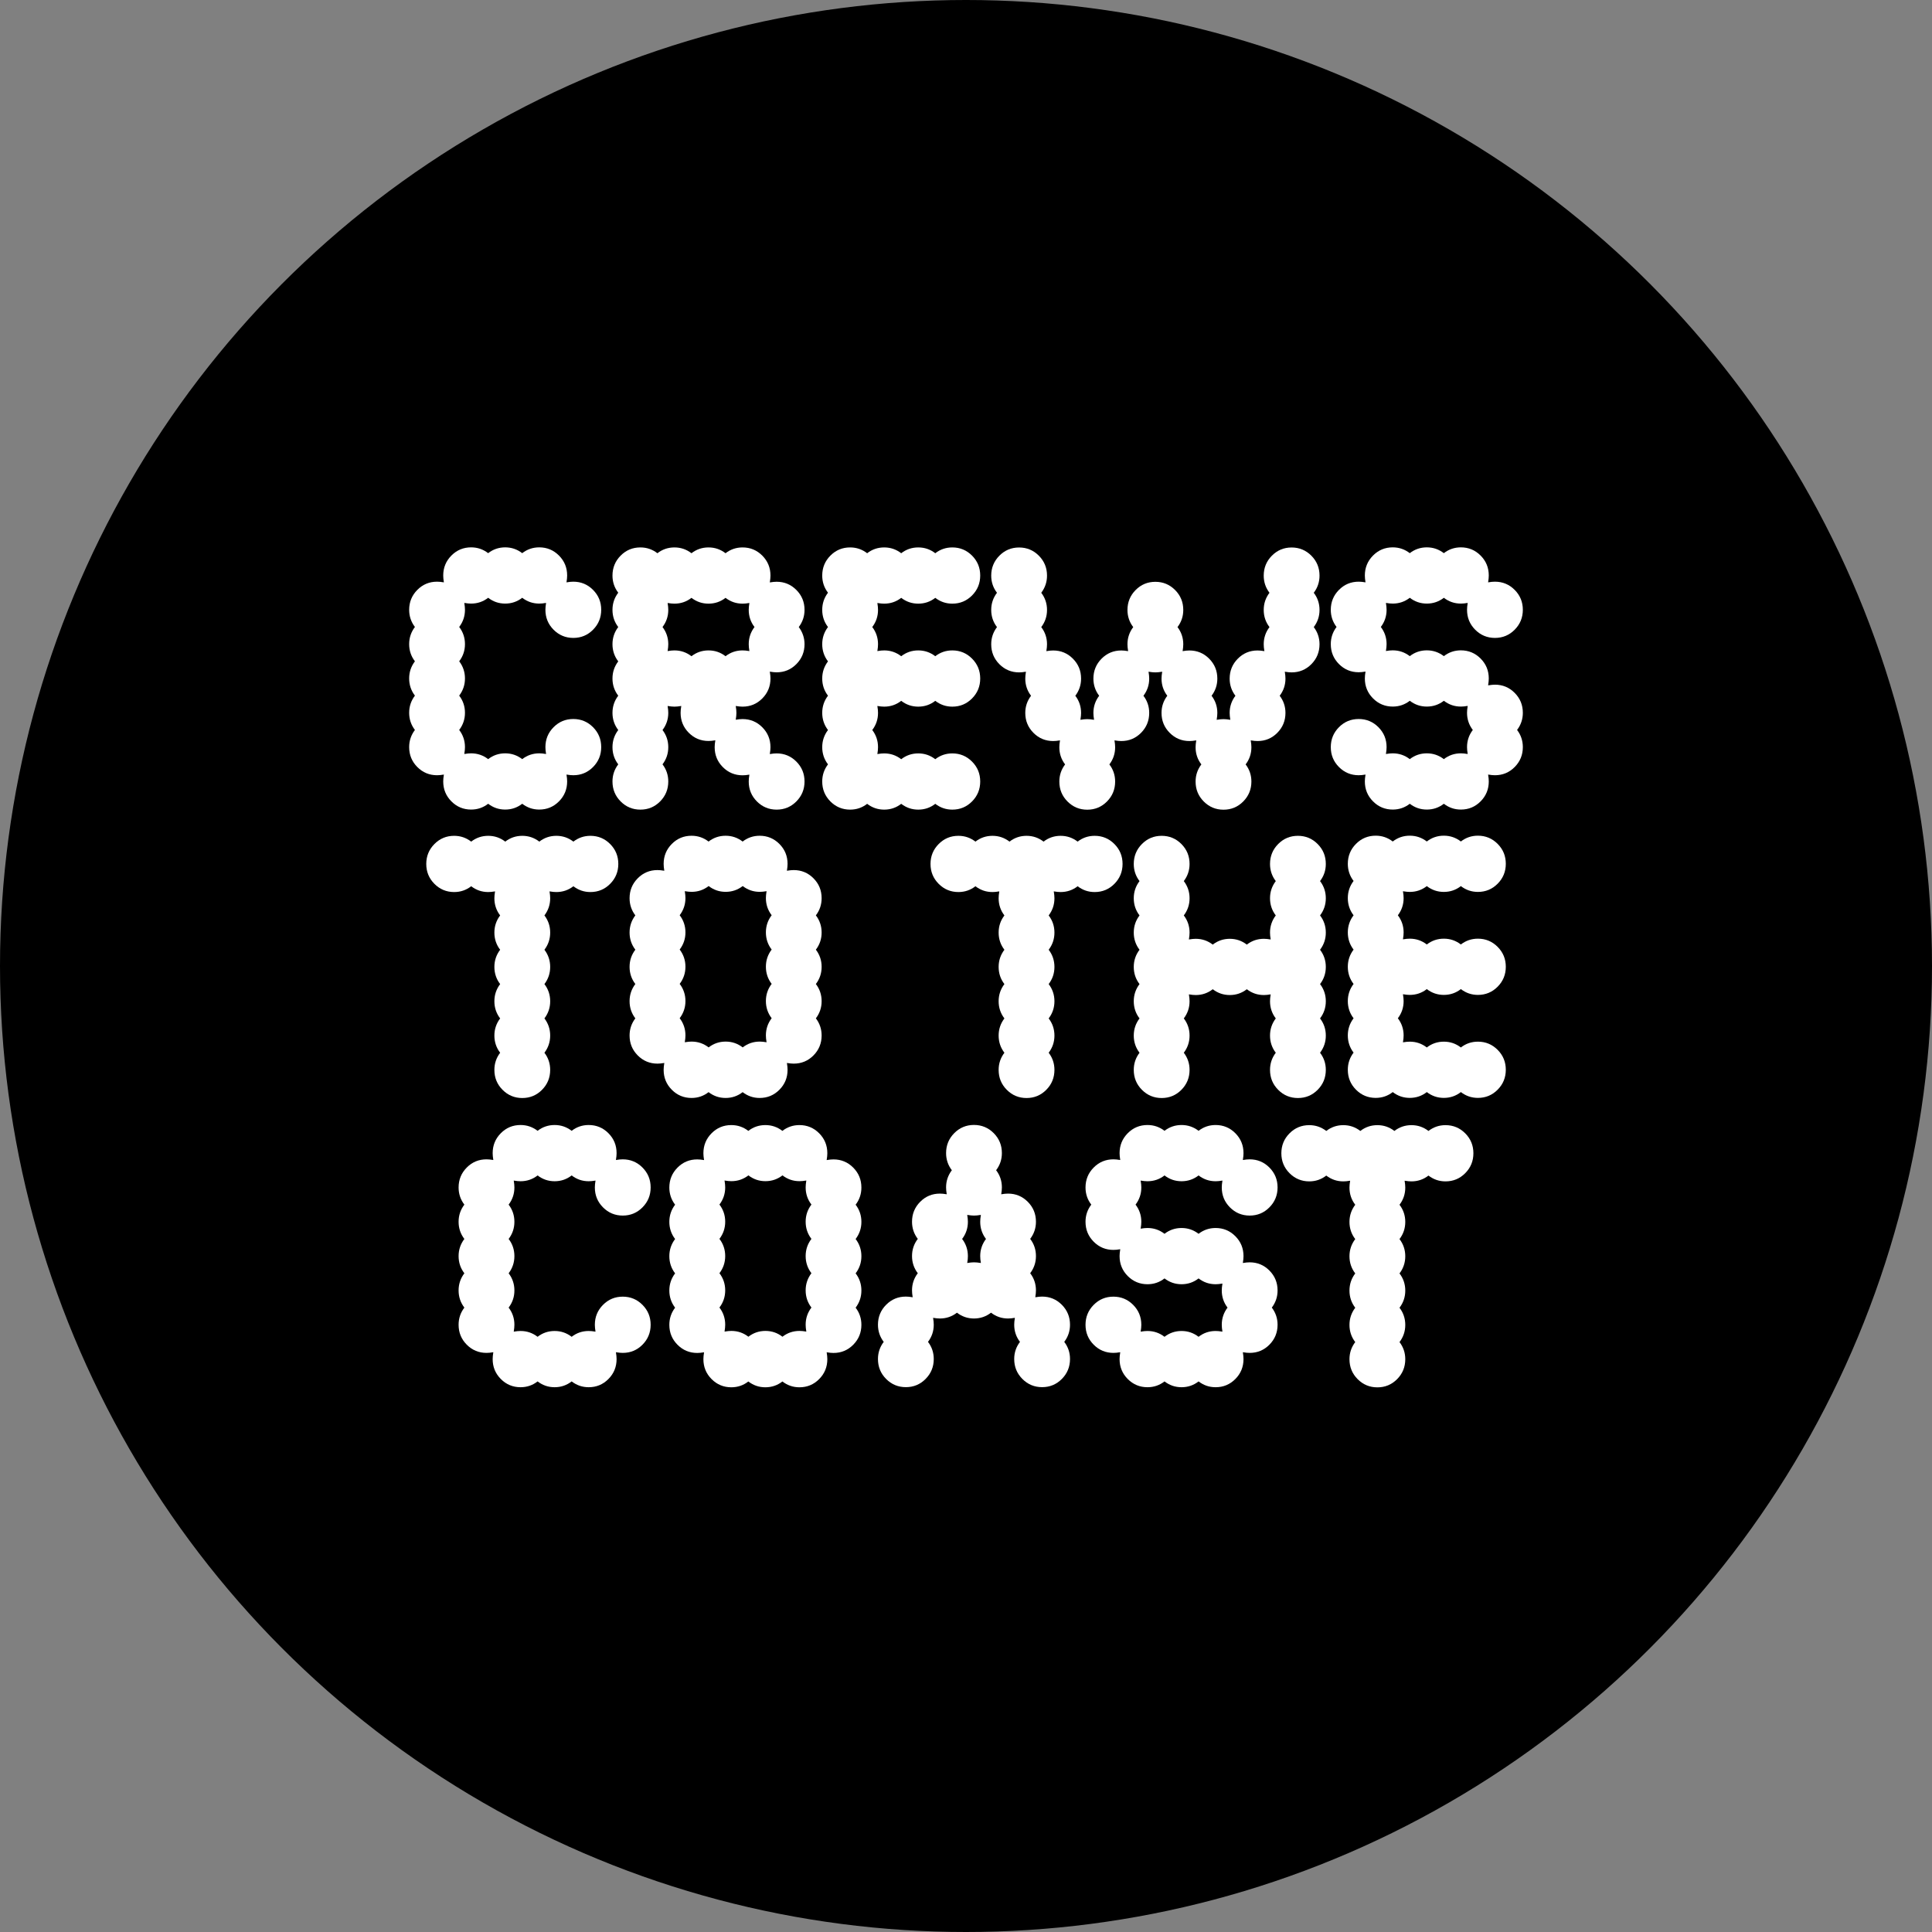 <svg width="713" height="713" viewBox="0 0 713 713" fill="none" xmlns="http://www.w3.org/2000/svg">
<rect x="0" y="0" width="713" height="713" fill="#808080" stroke="none"/>
<circle cx="356.5" cy="356.5" r="356.5" fill="black"/>
<path d="M204.292 268.377C206.297 266.356 208.719 265.346 211.58 265.346C214.417 265.346 216.863 266.356 218.868 268.377C220.874 270.399 221.876 272.839 221.876 275.723C221.876 278.582 220.874 281.047 218.868 283.068C216.863 285.089 214.441 286.099 211.58 286.099C210.92 286.099 210.064 286.026 209.061 285.853C209.232 286.864 209.306 287.702 209.306 288.392C209.306 291.251 208.303 293.716 206.297 295.737C204.292 297.758 201.871 298.769 199.009 298.769C196.661 298.769 194.582 298.054 192.724 296.624C190.889 298.054 188.786 298.769 186.438 298.769C184.09 298.769 182.011 298.054 180.153 296.624C178.318 298.054 176.215 298.769 173.867 298.769C171.03 298.769 168.585 297.758 166.579 295.737C164.574 293.716 163.571 291.276 163.571 288.392C163.571 287.726 163.644 286.864 163.815 285.853C162.813 286.026 161.981 286.099 161.296 286.099C158.459 286.099 156.014 285.089 154.008 283.068C152.003 281.047 151 278.606 151 275.723C151 273.356 151.709 271.261 153.128 269.388C151.709 267.539 151 265.42 151 263.053C151 260.687 151.709 258.592 153.128 256.719C151.709 254.87 151 252.751 151 250.384C151 248.018 151.709 245.923 153.128 244.05C151.709 242.201 151 240.081 151 237.715C151 235.349 151.709 233.254 153.128 231.381C151.709 229.532 151 227.412 151 225.046C151 222.187 152.003 219.722 154.008 217.701C156.014 215.68 158.435 214.669 161.296 214.669C161.957 214.669 162.813 214.743 163.815 214.916C163.644 213.905 163.571 213.067 163.571 212.377C163.571 209.518 164.574 207.053 166.579 205.032C168.585 203.011 171.006 202 173.867 202C176.215 202 178.294 202.715 180.153 204.144C181.987 202.715 184.09 202 186.438 202C188.786 202 190.865 202.715 192.724 204.144C194.558 202.715 196.661 202 199.009 202C201.846 202 204.292 203.011 206.297 205.032C208.303 207.053 209.306 209.493 209.306 212.377C209.306 213.042 209.232 213.905 209.061 214.916C210.064 214.743 210.895 214.669 211.58 214.669C214.417 214.669 216.863 215.68 218.868 217.701C220.874 219.722 221.876 222.162 221.876 225.046C221.876 227.905 220.874 230.37 218.868 232.391C216.863 234.412 214.441 235.423 211.58 235.423C208.743 235.423 206.297 234.412 204.292 232.391C202.286 230.37 201.284 227.93 201.284 225.046C201.284 224.381 201.357 223.518 201.528 222.507C200.525 222.68 199.694 222.754 199.009 222.754C196.661 222.754 194.582 222.039 192.724 220.609C190.889 222.039 188.786 222.754 186.438 222.754C184.09 222.754 182.011 222.039 180.153 220.609C178.318 222.039 176.215 222.754 173.867 222.754C173.207 222.754 172.351 222.68 171.348 222.507C171.519 223.518 171.593 224.356 171.593 225.046C171.593 227.412 170.884 229.507 169.465 231.381C170.884 233.229 171.593 235.349 171.593 237.715C171.593 240.081 170.884 242.176 169.465 244.05C170.884 245.898 171.593 248.018 171.593 250.384C171.593 252.751 170.884 254.846 169.465 256.719C170.884 258.567 171.593 260.687 171.593 263.053C171.593 265.42 170.884 267.515 169.465 269.388C170.884 271.237 171.593 273.356 171.593 275.723C171.593 276.388 171.519 277.251 171.348 278.261C172.351 278.089 173.183 278.015 173.867 278.015C176.215 278.015 178.294 278.73 180.153 280.159C181.987 278.73 184.09 278.015 186.438 278.015C188.786 278.015 190.865 278.73 192.724 280.159C194.558 278.73 196.661 278.015 199.009 278.015C199.669 278.015 200.525 278.089 201.528 278.261C201.357 277.251 201.284 276.413 201.284 275.723C201.284 272.863 202.286 270.399 204.292 268.377Z" fill="white"/>
<path d="M296.911 237.74C296.911 240.599 295.908 243.064 293.902 245.085C291.897 247.106 289.476 248.117 286.614 248.117C285.954 248.117 285.098 248.043 284.095 247.87C284.266 248.881 284.34 249.719 284.34 250.409C284.34 253.268 283.337 255.733 281.331 257.754C279.326 259.775 276.905 260.786 274.043 260.786C273.383 260.786 272.527 260.712 271.524 260.539C271.695 261.55 271.769 262.388 271.769 263.078C271.769 263.744 271.695 264.606 271.524 265.617C272.527 265.444 273.358 265.37 274.043 265.37C276.88 265.37 279.326 266.381 281.331 268.402C283.337 270.423 284.34 272.863 284.34 275.747C284.34 276.413 284.266 277.275 284.095 278.286C285.098 278.113 285.929 278.04 286.614 278.04C289.451 278.04 291.897 279.05 293.902 281.071C295.908 283.092 296.911 285.533 296.911 288.416C296.911 291.276 295.908 293.74 293.902 295.762C291.897 297.783 289.476 298.793 286.614 298.793C283.777 298.793 281.331 297.783 279.326 295.762C277.32 293.74 276.318 291.3 276.318 288.416C276.318 287.751 276.391 286.888 276.562 285.878C275.56 286.05 274.728 286.124 274.043 286.124C271.206 286.124 268.76 285.114 266.755 283.092C264.75 281.071 263.747 278.631 263.747 275.747C263.747 275.082 263.82 274.219 263.991 273.209C262.989 273.381 262.157 273.455 261.472 273.455C258.635 273.455 256.19 272.444 254.184 270.423C252.179 268.402 251.176 265.962 251.176 263.078C251.176 262.413 251.249 261.55 251.42 260.539C250.418 260.712 249.586 260.786 248.901 260.786C248.241 260.786 247.385 260.712 246.382 260.539C246.554 261.55 246.627 262.388 246.627 263.078C246.627 265.444 245.918 267.539 244.499 269.413C245.918 271.261 246.627 273.381 246.627 275.747C246.627 278.113 245.918 280.209 244.499 282.082C245.918 283.93 246.627 286.05 246.627 288.416C246.627 291.276 245.624 293.74 243.619 295.762C241.613 297.783 239.192 298.793 236.33 298.793C233.493 298.793 231.048 297.783 229.042 295.762C227.037 293.74 226.034 291.3 226.034 288.416C226.034 286.05 226.743 283.955 228.162 282.082C226.743 280.233 226.034 278.113 226.034 275.747C226.034 273.381 226.743 271.286 228.162 269.413C226.743 267.564 226.034 265.444 226.034 263.078C226.034 260.712 226.743 258.617 228.162 256.744C226.743 254.895 226.034 252.775 226.034 250.409C226.034 248.043 226.743 245.948 228.162 244.074C226.743 242.226 226.034 240.106 226.034 237.74C226.034 235.374 226.743 233.278 228.162 231.405C226.743 229.557 226.034 227.437 226.034 225.071C226.034 222.704 226.743 220.609 228.162 218.736C226.743 216.887 226.034 214.768 226.034 212.402C226.034 209.542 227.037 207.078 229.042 205.056C231.048 203.035 233.469 202.025 236.33 202.025C238.678 202.025 240.757 202.739 242.616 204.169C244.45 202.739 246.554 202.025 248.901 202.025C251.249 202.025 253.328 202.739 255.187 204.169C257.021 202.739 259.124 202.025 261.472 202.025C263.82 202.025 265.899 202.739 267.758 204.169C269.592 202.739 271.695 202.025 274.043 202.025C276.88 202.025 279.326 203.035 281.331 205.056C283.337 207.078 284.34 209.518 284.34 212.402C284.34 213.067 284.266 213.93 284.095 214.94C285.098 214.768 285.929 214.694 286.614 214.694C289.451 214.694 291.897 215.704 293.902 217.726C295.908 219.747 296.911 222.187 296.911 225.071C296.911 227.437 296.201 229.532 294.783 231.405C296.177 233.278 296.911 235.398 296.911 237.74ZM267.758 242.176C269.592 240.747 271.695 240.032 274.043 240.032C274.704 240.032 275.56 240.106 276.562 240.279C276.391 239.268 276.318 238.43 276.318 237.74C276.318 235.374 277.027 233.278 278.445 231.405C277.027 229.557 276.318 227.437 276.318 225.071C276.318 224.405 276.391 223.542 276.562 222.532C275.56 222.704 274.728 222.778 274.043 222.778C271.695 222.778 269.616 222.064 267.758 220.634C265.923 222.064 263.82 222.778 261.472 222.778C259.124 222.778 257.046 222.064 255.187 220.634C253.353 222.064 251.249 222.778 248.901 222.778C248.241 222.778 247.385 222.704 246.382 222.532C246.554 223.542 246.627 224.381 246.627 225.071C246.627 227.437 245.918 229.532 244.499 231.405C245.918 233.254 246.627 235.374 246.627 237.74C246.627 238.405 246.554 239.268 246.382 240.279C247.385 240.106 248.217 240.032 248.901 240.032C251.249 240.032 253.328 240.747 255.187 242.176C257.021 240.747 259.124 240.032 261.472 240.032C263.82 240.032 265.923 240.747 267.758 242.176Z" fill="white"/>
<path d="M332.593 258.641C330.759 260.071 328.656 260.786 326.308 260.786C325.647 260.786 324.792 260.712 323.789 260.539C323.96 261.55 324.033 262.388 324.033 263.078C324.033 265.444 323.324 267.539 321.906 269.413C323.324 271.261 324.033 273.381 324.033 275.747C324.033 276.413 323.96 277.275 323.789 278.286C324.792 278.113 325.623 278.04 326.308 278.04C328.656 278.04 330.735 278.754 332.593 280.184C334.428 278.754 336.531 278.04 338.879 278.04C341.227 278.04 343.305 278.754 345.164 280.184C346.998 278.754 349.102 278.04 351.45 278.04C354.287 278.04 356.732 279.05 358.738 281.071C360.743 283.092 361.746 285.533 361.746 288.416C361.746 291.276 360.743 293.74 358.738 295.762C356.732 297.783 354.311 298.793 351.45 298.793C349.102 298.793 347.023 298.078 345.164 296.649C343.33 298.078 341.227 298.793 338.879 298.793C336.531 298.793 334.452 298.078 332.593 296.649C330.759 298.078 328.656 298.793 326.308 298.793C323.96 298.793 321.881 298.078 320.022 296.649C318.188 298.078 316.085 298.793 313.737 298.793C310.9 298.793 308.454 297.783 306.449 295.762C304.443 293.74 303.441 291.3 303.441 288.416C303.441 286.05 304.15 283.955 305.568 282.082C304.15 280.233 303.441 278.113 303.441 275.747C303.441 273.381 304.15 271.286 305.568 269.413C304.15 267.564 303.441 265.444 303.441 263.078C303.441 260.712 304.15 258.617 305.568 256.744C304.15 254.895 303.441 252.775 303.441 250.409C303.441 248.043 304.15 245.948 305.568 244.074C304.15 242.226 303.441 240.106 303.441 237.74C303.441 235.374 304.15 233.278 305.568 231.405C304.15 229.557 303.441 227.437 303.441 225.071C303.441 222.704 304.15 220.609 305.568 218.736C304.15 216.887 303.441 214.768 303.441 212.402C303.441 209.542 304.443 207.078 306.449 205.056C308.454 203.035 310.875 202.025 313.737 202.025C316.085 202.025 318.164 202.739 320.022 204.169C321.857 202.739 323.96 202.025 326.308 202.025C328.656 202.025 330.735 202.739 332.593 204.169C334.428 202.739 336.531 202.025 338.879 202.025C341.227 202.025 343.305 202.739 345.164 204.169C346.998 202.739 349.102 202.025 351.45 202.025C354.287 202.025 356.732 203.035 358.738 205.056C360.743 207.078 361.746 209.518 361.746 212.402C361.746 215.261 360.743 217.726 358.738 219.747C356.732 221.768 354.311 222.778 351.45 222.778C349.102 222.778 347.023 222.064 345.164 220.634C343.33 222.064 341.227 222.778 338.879 222.778C336.531 222.778 334.452 222.064 332.593 220.634C330.759 222.064 328.656 222.778 326.308 222.778C325.647 222.778 324.792 222.704 323.789 222.532C323.96 223.542 324.033 224.381 324.033 225.071C324.033 227.437 323.324 229.532 321.906 231.405C323.324 233.254 324.033 235.374 324.033 237.74C324.033 238.405 323.96 239.268 323.789 240.279C324.792 240.106 325.623 240.032 326.308 240.032C328.656 240.032 330.735 240.747 332.593 242.176C334.428 240.747 336.531 240.032 338.879 240.032C341.227 240.032 343.305 240.747 345.164 242.176C346.998 240.747 349.102 240.032 351.45 240.032C354.287 240.032 356.732 241.043 358.738 243.064C360.743 245.085 361.746 247.525 361.746 250.409C361.746 253.268 360.743 255.733 358.738 257.754C356.732 259.775 354.311 260.786 351.45 260.786C349.102 260.786 347.023 260.071 345.164 258.641C343.33 260.071 341.227 260.786 338.879 260.786C336.531 260.786 334.428 260.071 332.593 258.641Z" fill="white"/>
<path d="M484.838 218.761C486.257 220.609 486.966 222.729 486.966 225.095C486.966 227.462 486.257 229.557 484.838 231.43C486.257 233.278 486.966 235.398 486.966 237.764C486.966 240.624 485.963 243.088 483.958 245.11C481.952 247.131 479.531 248.141 476.669 248.141C476.009 248.141 475.153 248.067 474.15 247.895C474.322 248.905 474.395 249.743 474.395 250.434C474.395 252.8 473.686 254.895 472.267 256.768C473.686 258.617 474.395 260.737 474.395 263.103C474.395 265.962 473.392 268.427 471.387 270.448C469.381 272.469 466.96 273.48 464.099 273.48C463.438 273.48 462.582 273.406 461.58 273.233C461.751 274.244 461.824 275.082 461.824 275.772C461.824 278.138 461.115 280.233 459.696 282.106C461.115 283.955 461.824 286.075 461.824 288.441C461.824 291.3 460.821 293.765 458.816 295.786C456.81 297.807 454.389 298.818 451.528 298.818C448.691 298.818 446.245 297.807 444.24 295.786C442.234 293.765 441.231 291.325 441.231 288.441C441.231 286.075 441.941 283.98 443.359 282.106C441.941 280.258 441.231 278.138 441.231 275.772C441.231 275.106 441.305 274.244 441.476 273.233C440.473 273.406 439.642 273.48 438.957 273.48C436.12 273.48 433.674 272.469 431.669 270.448C429.663 268.427 428.66 265.987 428.66 263.103C428.66 260.737 429.37 258.641 430.788 256.768C429.37 254.92 428.66 252.8 428.66 250.434C428.66 249.768 428.734 248.905 428.905 247.895C427.902 248.067 427.071 248.141 426.386 248.141C425.726 248.141 424.87 248.067 423.867 247.895C424.038 248.905 424.111 249.743 424.111 250.434C424.111 252.8 423.402 254.895 421.984 256.768C423.402 258.617 424.111 260.737 424.111 263.103C424.111 265.962 423.109 268.427 421.103 270.448C419.098 272.469 416.676 273.48 413.815 273.48C413.155 273.48 412.299 273.406 411.296 273.233C411.467 274.244 411.54 275.082 411.54 275.772C411.54 278.138 410.831 280.233 409.413 282.106C410.831 283.955 411.54 286.075 411.54 288.441C411.54 291.3 410.538 293.765 408.532 295.786C406.527 297.807 404.106 298.818 401.244 298.818C398.407 298.818 395.961 297.807 393.956 295.786C391.95 293.765 390.948 291.325 390.948 288.441C390.948 286.075 391.657 283.98 393.075 282.106C391.657 280.258 390.948 278.138 390.948 275.772C390.948 275.106 391.021 274.244 391.192 273.233C390.19 273.406 389.358 273.48 388.673 273.48C385.836 273.48 383.39 272.469 381.385 270.448C379.38 268.427 378.377 265.987 378.377 263.103C378.377 260.737 379.086 258.641 380.505 256.768C379.086 254.92 378.377 252.8 378.377 250.434C378.377 249.768 378.45 248.905 378.621 247.895C377.619 248.067 376.787 248.141 376.102 248.141C373.265 248.141 370.82 247.131 368.814 245.11C366.809 243.088 365.806 240.648 365.806 237.764C365.806 235.398 366.515 233.303 367.934 231.43C366.515 229.581 365.806 227.462 365.806 225.095C365.806 222.729 366.515 220.634 367.934 218.761C366.515 216.912 365.806 214.792 365.806 212.426C365.806 209.567 366.809 207.102 368.814 205.081C370.82 203.06 373.241 202.049 376.102 202.049C378.939 202.049 381.385 203.06 383.39 205.081C385.396 207.102 386.399 209.542 386.399 212.426C386.399 214.792 385.689 216.887 384.271 218.761C385.689 220.609 386.399 222.729 386.399 225.095C386.399 227.462 385.689 229.557 384.271 231.43C385.689 233.278 386.399 235.398 386.399 237.764C386.399 238.43 386.325 239.293 386.154 240.303C387.157 240.131 387.988 240.057 388.673 240.057C391.51 240.057 393.956 241.067 395.961 243.088C397.967 245.11 398.97 247.55 398.97 250.434C398.97 252.8 398.26 254.895 396.842 256.768C398.26 258.617 398.97 260.737 398.97 263.103C398.97 263.768 398.896 264.631 398.725 265.642C399.728 265.469 400.559 265.395 401.244 265.395C401.904 265.395 402.76 265.469 403.763 265.642C403.592 264.631 403.519 263.793 403.519 263.103C403.519 260.737 404.228 258.641 405.646 256.768C404.228 254.92 403.519 252.8 403.519 250.434C403.519 247.574 404.521 245.11 406.527 243.088C408.532 241.067 410.954 240.057 413.815 240.057C414.475 240.057 415.331 240.131 416.334 240.303C416.163 239.293 416.089 238.455 416.089 237.764C416.089 235.398 416.799 233.303 418.217 231.43C416.799 229.581 416.089 227.462 416.089 225.095C416.089 222.236 417.092 219.771 419.098 217.75C421.103 215.729 423.524 214.718 426.386 214.718C429.223 214.718 431.669 215.729 433.674 217.75C435.68 219.771 436.682 222.211 436.682 225.095C436.682 227.462 435.973 229.557 434.555 231.43C435.973 233.278 436.682 235.398 436.682 237.764C436.682 238.43 436.609 239.293 436.438 240.303C437.44 240.131 438.272 240.057 438.957 240.057C441.794 240.057 444.24 241.067 446.245 243.088C448.25 245.11 449.253 247.55 449.253 250.434C449.253 252.8 448.544 254.895 447.125 256.768C448.544 258.617 449.253 260.737 449.253 263.103C449.253 263.768 449.18 264.631 449.009 265.642C450.011 265.469 450.843 265.395 451.528 265.395C452.188 265.395 453.044 265.469 454.047 265.642C453.876 264.631 453.802 263.793 453.802 263.103C453.802 260.737 454.511 258.641 455.93 256.768C454.511 254.92 453.802 252.8 453.802 250.434C453.802 247.574 454.805 245.11 456.81 243.088C458.816 241.067 461.237 240.057 464.099 240.057C464.759 240.057 465.615 240.131 466.618 240.303C466.446 239.293 466.373 238.455 466.373 237.764C466.373 235.398 467.082 233.303 468.501 231.43C467.082 229.581 466.373 227.462 466.373 225.095C466.373 222.729 467.082 220.634 468.501 218.761C467.082 216.912 466.373 214.792 466.373 212.426C466.373 209.567 467.376 207.102 469.381 205.081C471.387 203.06 473.808 202.049 476.669 202.049C479.507 202.049 481.952 203.06 483.958 205.081C485.963 207.102 486.966 209.542 486.966 212.426C486.966 214.792 486.257 216.912 484.838 218.761Z" fill="white"/>
<path d="M551.704 252.677C554.541 252.677 556.986 253.687 558.992 255.708C560.997 257.729 562 260.17 562 263.053C562 265.42 561.291 267.515 559.872 269.388C561.291 271.237 562 273.356 562 275.723C562 278.582 560.997 281.047 558.992 283.068C556.986 285.089 554.565 286.099 551.704 286.099C551.043 286.099 550.187 286.026 549.185 285.853C549.356 286.864 549.429 287.702 549.429 288.392C549.429 291.251 548.426 293.716 546.421 295.737C544.415 297.758 541.994 298.769 539.133 298.769C536.785 298.769 534.706 298.054 532.847 296.624C531.013 298.054 528.91 298.769 526.562 298.769C524.214 298.769 522.135 298.054 520.276 296.624C518.442 298.054 516.339 298.769 513.991 298.769C511.154 298.769 508.708 297.758 506.703 295.737C504.697 293.716 503.694 291.276 503.694 288.392C503.694 287.726 503.768 286.864 503.939 285.853C502.936 286.026 502.105 286.099 501.42 286.099C498.583 286.099 496.137 285.089 494.132 283.068C492.126 281.047 491.124 278.606 491.124 275.723C491.124 272.863 492.126 270.399 494.132 268.377C496.137 266.356 498.558 265.346 501.42 265.346C504.257 265.346 506.703 266.356 508.708 268.377C510.714 270.399 511.716 272.839 511.716 275.723C511.716 276.388 511.643 277.251 511.472 278.261C512.475 278.089 513.306 278.015 513.991 278.015C516.339 278.015 518.418 278.73 520.276 280.159C522.111 278.73 524.214 278.015 526.562 278.015C528.91 278.015 530.988 278.73 532.847 280.159C534.681 278.73 536.785 278.015 539.133 278.015C539.793 278.015 540.649 278.089 541.652 278.261C541.481 277.251 541.407 276.413 541.407 275.723C541.407 273.356 542.116 271.261 543.535 269.388C542.116 267.539 541.407 265.42 541.407 263.053C541.407 262.388 541.481 261.525 541.652 260.515C540.649 260.687 539.818 260.761 539.133 260.761C536.785 260.761 534.706 260.046 532.847 258.617C531.013 260.046 528.91 260.761 526.562 260.761C524.214 260.761 522.135 260.046 520.276 258.617C518.442 260.046 516.339 260.761 513.991 260.761C511.154 260.761 508.708 259.751 506.703 257.729C504.697 255.708 503.694 253.268 503.694 250.384C503.694 249.719 503.768 248.856 503.939 247.846C502.936 248.018 502.105 248.092 501.42 248.092C498.583 248.092 496.137 247.081 494.132 245.06C492.126 243.039 491.124 240.599 491.124 237.715C491.124 235.349 491.833 233.254 493.251 231.381C491.833 229.532 491.124 227.412 491.124 225.046C491.124 222.187 492.126 219.722 494.132 217.701C496.137 215.68 498.558 214.669 501.42 214.669C502.08 214.669 502.936 214.743 503.939 214.916C503.768 213.905 503.694 213.067 503.694 212.377C503.694 209.518 504.697 207.053 506.703 205.032C508.708 203.011 511.129 202 513.991 202C516.339 202 518.418 202.715 520.276 204.144C522.111 202.715 524.214 202 526.562 202C528.91 202 530.988 202.715 532.847 204.144C534.681 202.715 536.785 202 539.133 202C541.97 202 544.415 203.011 546.421 205.032C548.426 207.053 549.429 209.493 549.429 212.377C549.429 213.042 549.356 213.905 549.185 214.916C550.187 214.743 551.019 214.669 551.704 214.669C554.541 214.669 556.986 215.68 558.992 217.701C560.997 219.722 562 222.162 562 225.046C562 227.905 560.997 230.37 558.992 232.391C556.986 234.412 554.565 235.423 551.704 235.423C548.867 235.423 546.421 234.412 544.415 232.391C542.41 230.37 541.407 227.93 541.407 225.046C541.407 224.381 541.481 223.518 541.652 222.507C540.649 222.68 539.818 222.754 539.133 222.754C536.785 222.754 534.706 222.039 532.847 220.609C531.013 222.039 528.91 222.754 526.562 222.754C524.214 222.754 522.135 222.039 520.276 220.609C518.442 222.039 516.339 222.754 513.991 222.754C513.331 222.754 512.475 222.68 511.472 222.507C511.643 223.518 511.716 224.356 511.716 225.046C511.716 227.412 511.007 229.507 509.589 231.381C511.007 233.229 511.716 235.349 511.716 237.715C511.716 238.381 511.643 239.243 511.472 240.254C512.475 240.081 513.306 240.007 513.991 240.007C516.339 240.007 518.418 240.722 520.276 242.152C522.111 240.722 524.214 240.007 526.562 240.007C528.91 240.007 530.988 240.722 532.847 242.152C534.681 240.722 536.785 240.007 539.133 240.007C541.97 240.007 544.415 241.018 546.421 243.039C548.426 245.06 549.429 247.5 549.429 250.384C549.429 251.05 549.356 251.912 549.185 252.923C550.212 252.775 551.043 252.677 551.704 252.677Z" fill="white"/>
<path d="M222.537 481.559C224.542 479.538 226.963 478.528 229.825 478.528C232.662 478.528 235.108 479.538 237.113 481.559C239.119 483.581 240.121 486.021 240.121 488.905C240.121 491.764 239.119 494.229 237.113 496.25C235.108 498.271 232.686 499.282 229.825 499.282C229.165 499.282 228.309 499.208 227.306 499.035C227.477 500.046 227.55 500.884 227.55 501.574C227.55 504.433 226.548 506.898 224.542 508.919C222.537 510.94 220.115 511.951 217.254 511.951C214.906 511.951 212.827 511.236 210.969 509.806C209.134 511.236 207.031 511.951 204.683 511.951C202.335 511.951 200.256 511.236 198.398 509.806C196.563 511.236 194.46 511.951 192.112 511.951C189.275 511.951 186.829 510.94 184.824 508.919C182.818 506.898 181.816 504.458 181.816 501.574C181.816 500.908 181.889 500.046 182.06 499.035C181.058 499.208 180.226 499.282 179.541 499.282C176.704 499.282 174.259 498.271 172.253 496.25C170.248 494.229 169.245 491.788 169.245 488.905C169.245 486.538 169.954 484.443 171.373 482.57C169.954 480.721 169.245 478.602 169.245 476.235C169.245 473.869 169.954 471.774 171.373 469.901C169.954 468.052 169.245 465.933 169.245 463.566C169.245 461.2 169.954 459.105 171.373 457.232C169.954 455.383 169.245 453.263 169.245 450.897C169.245 448.531 169.954 446.436 171.373 444.563C169.954 442.714 169.245 440.594 169.245 438.228C169.245 435.369 170.248 432.904 172.253 430.883C174.259 428.862 176.68 427.851 179.541 427.851C180.202 427.851 181.058 427.925 182.06 428.098C181.889 427.087 181.816 426.249 181.816 425.559C181.816 422.7 182.818 420.235 184.824 418.214C186.829 416.193 189.251 415.182 192.112 415.182C194.46 415.182 196.539 415.897 198.398 417.326C200.232 415.897 202.335 415.182 204.683 415.182C207.031 415.182 209.11 415.897 210.969 417.326C212.803 415.897 214.906 415.182 217.254 415.182C220.091 415.182 222.537 416.193 224.542 418.214C226.548 420.235 227.55 422.675 227.55 425.559C227.55 426.224 227.477 427.087 227.306 428.098C228.309 427.925 229.14 427.851 229.825 427.851C232.662 427.851 235.108 428.862 237.113 430.883C239.119 432.904 240.121 435.344 240.121 438.228C240.121 441.087 239.119 443.552 237.113 445.573C235.108 447.594 232.686 448.605 229.825 448.605C226.988 448.605 224.542 447.594 222.537 445.573C220.531 443.552 219.528 441.112 219.528 438.228C219.528 437.563 219.602 436.7 219.773 435.689C218.77 435.862 217.939 435.936 217.254 435.936C214.906 435.936 212.827 435.221 210.969 433.791C209.134 435.221 207.031 435.936 204.683 435.936C202.335 435.936 200.256 435.221 198.398 433.791C196.563 435.221 194.46 435.936 192.112 435.936C191.452 435.936 190.596 435.862 189.593 435.689C189.764 436.7 189.838 437.538 189.838 438.228C189.838 440.594 189.128 442.689 187.71 444.563C189.128 446.411 189.838 448.531 189.838 450.897C189.838 453.263 189.128 455.359 187.71 457.232C189.128 459.08 189.838 461.2 189.838 463.566C189.838 465.933 189.128 468.028 187.71 469.901C189.128 471.75 189.838 473.869 189.838 476.235C189.838 478.602 189.128 480.697 187.71 482.57C189.128 484.419 189.838 486.538 189.838 488.905C189.838 489.57 189.764 490.433 189.593 491.443C190.596 491.271 191.427 491.197 192.112 491.197C194.46 491.197 196.539 491.912 198.398 493.341C200.232 491.912 202.335 491.197 204.683 491.197C207.031 491.197 209.11 491.912 210.969 493.341C212.803 491.912 214.906 491.197 217.254 491.197C217.914 491.197 218.77 491.271 219.773 491.443C219.602 490.433 219.528 489.595 219.528 488.905C219.528 486.021 220.531 483.581 222.537 481.559Z" fill="white"/>
<path d="M315.767 444.587C317.185 446.436 317.895 448.556 317.895 450.922C317.895 453.288 317.185 455.383 315.767 457.256C317.185 459.105 317.895 461.225 317.895 463.591C317.895 465.957 317.185 468.052 315.767 469.926C317.185 471.774 317.895 473.894 317.895 476.26C317.895 478.626 317.185 480.722 315.767 482.595C317.185 484.443 317.895 486.563 317.895 488.929C317.895 491.789 316.892 494.253 314.886 496.274C312.881 498.296 310.46 499.306 307.598 499.306C306.938 499.306 306.082 499.232 305.079 499.06C305.25 500.07 305.324 500.908 305.324 501.598C305.324 504.458 304.321 506.922 302.315 508.944C300.31 510.965 297.889 511.975 295.027 511.975C292.679 511.975 290.601 511.261 288.742 509.831C286.908 511.261 284.804 511.975 282.456 511.975C280.108 511.975 278.03 511.261 276.171 509.831C274.337 511.261 272.233 511.975 269.885 511.975C267.048 511.975 264.603 510.965 262.597 508.944C260.592 506.922 259.589 504.482 259.589 501.598C259.589 500.933 259.662 500.07 259.834 499.06C258.831 499.232 257.999 499.306 257.315 499.306C254.478 499.306 252.032 498.296 250.026 496.274C248.021 494.253 247.018 491.813 247.018 488.929C247.018 486.563 247.727 484.468 249.146 482.595C247.727 480.746 247.018 478.626 247.018 476.26C247.018 473.894 247.727 471.799 249.146 469.926C247.727 468.077 247.018 465.957 247.018 463.591C247.018 461.225 247.727 459.13 249.146 457.256C247.727 455.408 247.018 453.288 247.018 450.922C247.018 448.556 247.727 446.461 249.146 444.587C247.727 442.739 247.018 440.619 247.018 438.253C247.018 435.394 248.021 432.929 250.026 430.908C252.032 428.886 254.453 427.876 257.315 427.876C257.975 427.876 258.831 427.95 259.834 428.122C259.662 427.112 259.589 426.274 259.589 425.584C259.589 422.724 260.592 420.26 262.597 418.238C264.603 416.217 267.024 415.207 269.885 415.207C272.233 415.207 274.312 415.922 276.171 417.351C278.005 415.922 280.108 415.207 282.456 415.207C284.804 415.207 286.883 415.922 288.742 417.351C290.576 415.922 292.679 415.207 295.027 415.207C297.864 415.207 300.31 416.217 302.315 418.238C304.321 420.26 305.324 422.7 305.324 425.584C305.324 426.249 305.25 427.112 305.079 428.122C306.082 427.95 306.913 427.876 307.598 427.876C310.435 427.876 312.881 428.886 314.886 430.908C316.892 432.929 317.895 435.369 317.895 438.253C317.895 440.619 317.185 442.739 315.767 444.587ZM288.766 493.317C290.601 491.887 292.704 491.172 295.052 491.172C295.712 491.172 296.568 491.246 297.571 491.419C297.4 490.408 297.326 489.57 297.326 488.88C297.326 486.514 298.035 484.419 299.454 482.545C298.035 480.697 297.326 478.577 297.326 476.211C297.326 473.845 298.035 471.75 299.454 469.876C298.035 468.028 297.326 465.908 297.326 463.542C297.326 461.176 298.035 459.08 299.454 457.207C298.035 455.359 297.326 453.239 297.326 450.873C297.326 448.506 298.035 446.411 299.454 444.538C298.035 442.689 297.326 440.57 297.326 438.203C297.326 437.538 297.4 436.675 297.571 435.665C296.568 435.837 295.736 435.911 295.052 435.911C292.704 435.911 290.625 435.196 288.766 433.767C286.932 435.196 284.829 435.911 282.481 435.911C280.133 435.911 278.054 435.196 276.195 433.767C274.361 435.196 272.258 435.911 269.91 435.911C269.25 435.911 268.394 435.837 267.391 435.665C267.562 436.675 267.635 437.513 267.635 438.203C267.635 440.57 266.926 442.665 265.508 444.538C266.926 446.387 267.635 448.506 267.635 450.873C267.635 453.239 266.926 455.334 265.508 457.207C266.926 459.056 267.635 461.176 267.635 463.542C267.635 465.908 266.926 468.003 265.508 469.876C266.926 471.725 267.635 473.845 267.635 476.211C267.635 478.577 266.926 480.672 265.508 482.545C266.926 484.394 267.635 486.514 267.635 488.88C267.635 489.546 267.562 490.408 267.391 491.419C268.394 491.246 269.225 491.172 269.91 491.172C272.258 491.172 274.337 491.887 276.195 493.317C278.03 491.887 280.133 491.172 282.481 491.172C284.829 491.172 286.908 491.887 288.766 493.317Z" fill="white"/>
<path d="M394.885 488.88C394.885 491.246 394.176 493.341 392.757 495.215C394.176 497.063 394.885 499.183 394.885 501.549C394.885 504.408 393.882 506.873 391.877 508.894C389.871 510.915 387.45 511.926 384.589 511.926C381.752 511.926 379.306 510.915 377.3 508.894C375.295 506.873 374.292 504.433 374.292 501.549C374.292 499.183 375.002 497.088 376.42 495.215C375.002 493.366 374.292 491.246 374.292 488.88C374.292 488.215 374.366 487.352 374.537 486.341C373.534 486.514 372.703 486.588 372.018 486.588C369.67 486.588 367.591 485.873 365.732 484.443C363.898 485.873 361.795 486.588 359.447 486.588C357.099 486.588 355.02 485.873 353.161 484.443C351.327 485.873 349.224 486.588 346.876 486.588C346.216 486.588 345.36 486.514 344.357 486.341C344.528 487.352 344.601 488.19 344.601 488.88C344.601 491.246 343.892 493.341 342.474 495.215C343.892 497.063 344.601 499.183 344.601 501.549C344.601 504.408 343.599 506.873 341.593 508.894C339.588 510.915 337.167 511.926 334.305 511.926C331.468 511.926 329.022 510.915 327.017 508.894C325.011 506.873 324.009 504.433 324.009 501.549C324.009 499.183 324.718 497.088 326.136 495.215C324.718 493.366 324.009 491.246 324.009 488.88C324.009 486.021 325.011 483.556 327.017 481.535C329.022 479.514 331.444 478.503 334.305 478.503C334.965 478.503 335.821 478.577 336.824 478.75C336.653 477.739 336.58 476.901 336.58 476.211C336.58 473.845 337.289 471.75 338.707 469.876C337.289 468.028 336.58 465.908 336.58 463.542C336.58 461.176 337.289 459.08 338.707 457.207C337.289 455.359 336.58 453.239 336.58 450.873C336.58 448.013 337.582 445.549 339.588 443.527C341.593 441.506 344.014 440.496 346.876 440.496C347.536 440.496 348.392 440.57 349.395 440.742C349.224 439.732 349.15 438.894 349.15 438.203C349.15 435.837 349.86 433.742 351.278 431.869C349.86 430.02 349.15 427.901 349.15 425.534C349.15 422.675 350.153 420.21 352.159 418.189C354.164 416.168 356.585 415.157 359.447 415.157C362.284 415.157 364.73 416.168 366.735 418.189C368.741 420.21 369.743 422.65 369.743 425.534C369.743 427.901 369.034 429.996 367.616 431.869C369.034 433.717 369.743 435.837 369.743 438.203C369.743 438.869 369.67 439.732 369.499 440.742C370.501 440.57 371.333 440.496 372.018 440.496C374.855 440.496 377.301 441.506 379.306 443.527C381.311 445.549 382.314 447.989 382.314 450.873C382.314 453.239 381.605 455.334 380.186 457.207C381.605 459.056 382.314 461.176 382.314 463.542C382.314 465.908 381.605 468.003 380.186 469.876C381.605 471.725 382.314 473.845 382.314 476.211C382.314 476.876 382.241 477.739 382.07 478.75C383.072 478.577 383.904 478.503 384.589 478.503C387.426 478.503 389.871 479.514 391.877 481.535C393.882 483.556 394.885 486.021 394.885 488.88ZM356.952 466.105C357.955 465.933 358.787 465.859 359.471 465.859C360.132 465.859 360.988 465.933 361.99 466.105C361.819 465.095 361.746 464.257 361.746 463.566C361.746 461.2 362.455 459.105 363.874 457.232C362.455 455.383 361.746 453.263 361.746 450.897C361.746 450.232 361.819 449.369 361.99 448.358C360.988 448.531 360.156 448.605 359.471 448.605C358.811 448.605 357.955 448.531 356.952 448.358C357.123 449.369 357.197 450.207 357.197 450.897C357.197 453.263 356.488 455.359 355.069 457.232C356.488 459.08 357.197 461.2 357.197 463.566C357.221 464.257 357.123 465.095 356.952 466.105Z" fill="white"/>
<path d="M461.188 465.859C464.025 465.859 466.471 466.869 468.476 468.89C470.482 470.912 471.485 473.352 471.485 476.236C471.485 478.602 470.775 480.697 469.357 482.57C470.775 484.419 471.485 486.538 471.485 488.905C471.485 491.764 470.482 494.229 468.476 496.25C466.471 498.271 464.05 499.282 461.188 499.282C460.528 499.282 459.672 499.208 458.669 499.035C458.84 500.046 458.914 500.884 458.914 501.574C458.914 504.433 457.911 506.898 455.905 508.919C453.9 510.94 451.479 511.951 448.617 511.951C446.269 511.951 444.191 511.236 442.332 509.806C440.497 511.236 438.394 511.951 436.046 511.951C433.698 511.951 431.62 511.236 429.761 509.806C427.927 511.236 425.823 511.951 423.475 511.951C420.638 511.951 418.193 510.94 416.187 508.919C414.182 506.898 413.179 504.458 413.179 501.574C413.179 500.908 413.252 500.046 413.424 499.035C412.421 499.208 411.589 499.282 410.905 499.282C408.067 499.282 405.622 498.271 403.616 496.25C401.611 494.229 400.608 491.789 400.608 488.905C400.608 486.046 401.611 483.581 403.616 481.56C405.622 479.538 408.043 478.528 410.905 478.528C413.742 478.528 416.187 479.538 418.193 481.56C420.198 483.581 421.201 486.021 421.201 488.905C421.201 489.57 421.128 490.433 420.956 491.443C421.959 491.271 422.791 491.197 423.475 491.197C425.823 491.197 427.902 491.912 429.761 493.341C431.595 491.912 433.698 491.197 436.046 491.197C438.394 491.197 440.473 491.912 442.332 493.341C444.166 491.912 446.269 491.197 448.617 491.197C449.278 491.197 450.134 491.271 451.136 491.443C450.965 490.433 450.892 489.595 450.892 488.905C450.892 486.538 451.601 484.443 453.019 482.57C451.601 480.722 450.892 478.602 450.892 476.236C450.892 475.57 450.965 474.707 451.136 473.697C450.134 473.869 449.302 473.943 448.617 473.943C446.269 473.943 444.191 473.228 442.332 471.799C440.497 473.228 438.394 473.943 436.046 473.943C433.698 473.943 431.62 473.228 429.761 471.799C427.927 473.228 425.823 473.943 423.475 473.943C420.638 473.943 418.193 472.933 416.187 470.912C414.182 468.89 413.179 466.45 413.179 463.566C413.179 462.901 413.252 462.038 413.424 461.028C412.421 461.2 411.589 461.274 410.905 461.274C408.067 461.274 405.622 460.264 403.616 458.242C401.611 456.221 400.608 453.781 400.608 450.897C400.608 448.531 401.317 446.436 402.736 444.563C401.317 442.714 400.608 440.594 400.608 438.228C400.608 435.369 401.611 432.904 403.616 430.883C405.622 428.862 408.043 427.851 410.905 427.851C411.565 427.851 412.421 427.925 413.424 428.098C413.252 427.087 413.179 426.249 413.179 425.559C413.179 422.7 414.182 420.235 416.187 418.214C418.193 416.193 420.614 415.182 423.475 415.182C425.823 415.182 427.902 415.897 429.761 417.326C431.595 415.897 433.698 415.182 436.046 415.182C438.394 415.182 440.473 415.897 442.332 417.326C444.166 415.897 446.269 415.182 448.617 415.182C451.454 415.182 453.9 416.193 455.905 418.214C457.911 420.235 458.914 422.675 458.914 425.559C458.914 426.224 458.84 427.087 458.669 428.098C459.672 427.925 460.503 427.851 461.188 427.851C464.025 427.851 466.471 428.862 468.476 430.883C470.482 432.904 471.485 435.344 471.485 438.228C471.485 441.087 470.482 443.552 468.476 445.573C466.471 447.594 464.05 448.605 461.188 448.605C458.351 448.605 455.905 447.594 453.9 445.573C451.894 443.552 450.892 441.112 450.892 438.228C450.892 437.563 450.965 436.7 451.136 435.689C450.134 435.862 449.302 435.936 448.617 435.936C446.269 435.936 444.191 435.221 442.332 433.791C440.497 435.221 438.394 435.936 436.046 435.936C433.698 435.936 431.62 435.221 429.761 433.791C427.927 435.221 425.823 435.936 423.475 435.936C422.815 435.936 421.959 435.862 420.956 435.689C421.128 436.7 421.201 437.538 421.201 438.228C421.201 440.594 420.492 442.689 419.073 444.563C420.492 446.411 421.201 448.531 421.201 450.897C421.201 451.563 421.128 452.425 420.956 453.436C421.959 453.263 422.791 453.19 423.475 453.19C425.823 453.19 427.902 453.904 429.761 455.334C431.595 453.904 433.698 453.19 436.046 453.19C438.394 453.19 440.473 453.904 442.332 455.334C444.166 453.904 446.269 453.19 448.617 453.19C451.454 453.19 453.9 454.2 455.905 456.221C457.911 458.242 458.914 460.683 458.914 463.566C458.914 464.232 458.84 465.095 458.669 466.105C459.672 465.933 460.503 465.859 461.188 465.859Z" fill="white"/>
<path d="M533.459 415.231C536.296 415.231 538.741 416.242 540.747 418.263C542.752 420.284 543.755 422.724 543.755 425.608C543.755 428.467 542.752 430.932 540.747 432.953C538.741 434.975 536.32 435.985 533.459 435.985C531.111 435.985 529.032 435.27 527.173 433.841C525.339 435.27 523.236 435.985 520.888 435.985C520.227 435.985 519.371 435.911 518.369 435.739C518.54 436.749 518.613 437.587 518.613 438.277C518.613 440.644 517.904 442.739 516.485 444.612C517.904 446.461 518.613 448.58 518.613 450.947C518.613 453.313 517.904 455.408 516.485 457.281C517.904 459.13 518.613 461.249 518.613 463.616C518.613 465.982 517.904 468.077 516.485 469.95C517.904 471.799 518.613 473.919 518.613 476.285C518.613 478.651 517.904 480.746 516.485 482.619C517.904 484.468 518.613 486.588 518.613 488.954C518.613 491.32 517.904 493.415 516.485 495.289C517.904 497.137 518.613 499.257 518.613 501.623C518.613 504.482 517.61 506.947 515.605 508.968C513.599 510.989 511.178 512 508.317 512C505.48 512 503.034 510.989 501.029 508.968C499.023 506.947 498.02 504.507 498.02 501.623C498.02 499.257 498.73 497.162 500.148 495.289C498.73 493.44 498.02 491.32 498.02 488.954C498.02 486.588 498.73 484.493 500.148 482.619C498.73 480.771 498.02 478.651 498.02 476.285C498.02 473.919 498.73 471.824 500.148 469.95C498.73 468.102 498.02 465.982 498.02 463.616C498.02 461.249 498.73 459.154 500.148 457.281C498.73 455.432 498.02 453.313 498.02 450.947C498.02 448.58 498.73 446.485 500.148 444.612C498.73 442.763 498.02 440.644 498.02 438.277C498.02 437.612 498.094 436.749 498.265 435.739C497.262 435.911 496.431 435.985 495.746 435.985C493.398 435.985 491.319 435.27 489.46 433.841C487.626 435.27 485.523 435.985 483.175 435.985C480.338 435.985 477.892 434.975 475.887 432.953C473.881 430.932 472.879 428.492 472.879 425.608C472.879 422.749 473.881 420.284 475.887 418.263C477.892 416.242 480.313 415.231 483.175 415.231C485.523 415.231 487.602 415.946 489.46 417.376C491.295 415.946 493.398 415.231 495.746 415.231C498.094 415.231 500.173 415.946 502.031 417.376C503.866 415.946 505.969 415.231 508.317 415.231C510.665 415.231 512.743 415.946 514.602 417.376C516.437 415.946 518.54 415.231 520.888 415.231C523.236 415.231 525.314 415.946 527.173 417.376C529.032 415.946 531.111 415.231 533.459 415.231Z" fill="white"/>
<path d="M217.89 308.456C220.727 308.456 223.173 309.466 225.178 311.487C227.183 313.508 228.186 315.949 228.186 318.832C228.186 321.692 227.183 324.156 225.178 326.178C223.173 328.199 220.751 329.209 217.89 329.209C215.542 329.209 213.463 328.494 211.604 327.065C209.77 328.494 207.667 329.209 205.319 329.209C204.659 329.209 203.803 329.135 202.8 328.963C202.971 329.973 203.044 330.811 203.044 331.502C203.044 333.868 202.335 335.963 200.917 337.836C202.335 339.685 203.044 341.804 203.044 344.171C203.044 346.537 202.335 348.632 200.917 350.505C202.335 352.354 203.044 354.474 203.044 356.84C203.044 359.206 202.335 361.301 200.917 363.174C202.335 365.023 203.044 367.143 203.044 369.509C203.044 371.875 202.335 373.97 200.917 375.844C202.335 377.692 203.044 379.812 203.044 382.178C203.044 384.544 202.335 386.639 200.917 388.513C202.335 390.361 203.044 392.481 203.044 394.847C203.044 397.706 202.042 400.171 200.036 402.192C198.031 404.214 195.609 405.224 192.748 405.224C189.911 405.224 187.465 404.214 185.46 402.192C183.454 400.171 182.452 397.731 182.452 394.847C182.452 392.481 183.161 390.386 184.579 388.513C183.161 386.664 182.452 384.544 182.452 382.178C182.452 379.812 183.161 377.717 184.579 375.844C183.161 373.995 182.452 371.875 182.452 369.509C182.452 367.143 183.161 365.048 184.579 363.174C183.161 361.326 182.452 359.206 182.452 356.84C182.452 354.474 183.161 352.379 184.579 350.505C183.161 348.657 182.452 346.537 182.452 344.171C182.452 341.804 183.161 339.709 184.579 337.836C183.161 335.987 182.452 333.868 182.452 331.502C182.452 330.836 182.525 329.973 182.696 328.963C181.693 329.135 180.862 329.209 180.177 329.209C177.829 329.209 175.75 328.494 173.892 327.065C172.057 328.494 169.954 329.209 167.606 329.209C164.769 329.209 162.324 328.199 160.318 326.178C158.313 324.156 157.31 321.716 157.31 318.832C157.31 315.973 158.313 313.508 160.318 311.487C162.324 309.466 164.745 308.456 167.606 308.456C169.954 308.456 172.033 309.17 173.892 310.6C175.726 309.17 177.829 308.456 180.177 308.456C182.525 308.456 184.604 309.17 186.463 310.6C188.297 309.17 190.4 308.456 192.748 308.456C195.096 308.456 197.175 309.17 199.033 310.6C200.868 309.17 202.971 308.456 205.319 308.456C207.667 308.456 209.746 309.17 211.604 310.6C213.463 309.17 215.542 308.456 217.89 308.456Z" fill="white"/>
<path d="M301.093 337.811C302.511 339.66 303.22 341.78 303.22 344.146C303.22 346.512 302.511 348.607 301.093 350.481C302.511 352.329 303.22 354.449 303.22 356.815C303.22 359.181 302.511 361.277 301.093 363.15C302.511 364.998 303.22 367.118 303.22 369.484C303.22 371.851 302.511 373.946 301.093 375.819C302.511 377.668 303.22 379.787 303.22 382.153C303.22 385.013 302.218 387.477 300.212 389.499C298.207 391.52 295.785 392.53 292.924 392.53C292.264 392.53 291.408 392.456 290.405 392.284C290.576 393.294 290.649 394.132 290.649 394.823C290.649 397.682 289.647 400.147 287.641 402.168C285.636 404.189 283.214 405.2 280.353 405.2C278.005 405.2 275.926 404.485 274.068 403.055C272.233 404.485 270.13 405.2 267.782 405.2C265.434 405.2 263.355 404.485 261.497 403.055C259.662 404.485 257.559 405.2 255.211 405.2C252.374 405.2 249.928 404.189 247.923 402.168C245.918 400.147 244.915 397.706 244.915 394.823C244.915 394.157 244.988 393.294 245.159 392.284C244.157 392.456 243.325 392.53 242.64 392.53C239.803 392.53 237.358 391.52 235.352 389.499C233.347 387.477 232.344 385.037 232.344 382.153C232.344 379.787 233.053 377.692 234.472 375.819C233.053 373.97 232.344 371.851 232.344 369.484C232.344 367.118 233.053 365.023 234.472 363.15C233.053 361.301 232.344 359.181 232.344 356.815C232.344 354.449 233.053 352.354 234.472 350.481C233.053 348.632 232.344 346.512 232.344 344.146C232.344 341.78 233.053 339.685 234.472 337.811C233.053 335.963 232.344 333.843 232.344 331.477C232.344 328.618 233.347 326.153 235.352 324.132C237.358 322.111 239.779 321.1 242.64 321.1C243.301 321.1 244.157 321.174 245.159 321.347C244.988 320.336 244.915 319.498 244.915 318.808C244.915 315.949 245.918 313.484 247.923 311.463C249.928 309.441 252.35 308.431 255.211 308.431C257.559 308.431 259.638 309.146 261.497 310.575C263.331 309.146 265.434 308.431 267.782 308.431C270.13 308.431 272.209 309.146 274.068 310.575C275.902 309.146 278.005 308.431 280.353 308.431C283.19 308.431 285.636 309.441 287.641 311.463C289.647 313.484 290.649 315.924 290.649 318.808C290.649 319.473 290.576 320.336 290.405 321.347C291.408 321.174 292.239 321.1 292.924 321.1C295.761 321.1 298.207 322.111 300.212 324.132C302.218 326.153 303.22 328.593 303.22 331.477C303.22 333.843 302.511 335.963 301.093 337.811ZM274.092 386.541C275.926 385.111 278.03 384.396 280.377 384.396C281.038 384.396 281.894 384.47 282.897 384.643C282.725 383.632 282.652 382.794 282.652 382.104C282.652 379.738 283.361 377.643 284.78 375.77C283.361 373.921 282.652 371.801 282.652 369.435C282.652 367.069 283.361 364.974 284.78 363.1C283.361 361.252 282.652 359.132 282.652 356.766C282.652 354.4 283.361 352.305 284.78 350.431C283.361 348.583 282.652 346.463 282.652 344.097C282.652 341.731 283.361 339.635 284.78 337.762C283.361 335.914 282.652 333.794 282.652 331.428C282.652 330.762 282.725 329.899 282.897 328.889C281.894 329.061 281.062 329.135 280.377 329.135C278.03 329.135 275.951 328.421 274.092 326.991C272.258 328.421 270.154 329.135 267.807 329.135C265.459 329.135 263.38 328.421 261.521 326.991C259.687 328.421 257.584 329.135 255.236 329.135C254.575 329.135 253.719 329.061 252.717 328.889C252.888 329.899 252.961 330.737 252.961 331.428C252.961 333.794 252.252 335.889 250.833 337.762C252.252 339.611 252.961 341.731 252.961 344.097C252.961 346.463 252.252 348.558 250.833 350.431C252.252 352.28 252.961 354.4 252.961 356.766C252.961 359.132 252.252 361.227 250.833 363.1C252.252 364.949 252.961 367.069 252.961 369.435C252.961 371.801 252.252 373.896 250.833 375.77C252.252 377.618 252.961 379.738 252.961 382.104C252.961 382.77 252.888 383.632 252.717 384.643C253.719 384.47 254.551 384.396 255.236 384.396C257.584 384.396 259.662 385.111 261.521 386.541C263.355 385.111 265.459 384.396 267.807 384.396C270.154 384.396 272.233 385.111 274.092 386.541Z" fill="white"/>
<path d="M403.983 308.456C406.82 308.456 409.266 309.466 411.271 311.487C413.277 313.508 414.28 315.949 414.28 318.832C414.28 321.692 413.277 324.156 411.271 326.178C409.266 328.199 406.845 329.209 403.983 329.209C401.635 329.209 399.556 328.494 397.698 327.065C395.863 328.494 393.76 329.209 391.412 329.209C390.752 329.209 389.896 329.135 388.893 328.963C389.064 329.973 389.138 330.811 389.138 331.502C389.138 333.868 388.429 335.963 387.01 337.836C388.429 339.685 389.138 341.804 389.138 344.171C389.138 346.537 388.429 348.632 387.01 350.505C388.429 352.354 389.138 354.474 389.138 356.84C389.138 359.206 388.429 361.301 387.01 363.174C388.429 365.023 389.138 367.143 389.138 369.509C389.138 371.875 388.429 373.97 387.01 375.844C388.429 377.692 389.138 379.812 389.138 382.178C389.138 384.544 388.429 386.639 387.01 388.513C388.429 390.361 389.138 392.481 389.138 394.847C389.138 397.706 388.135 400.171 386.13 402.192C384.124 404.214 381.703 405.224 378.841 405.224C376.004 405.224 373.559 404.214 371.553 402.192C369.548 400.171 368.545 397.731 368.545 394.847C368.545 392.481 369.254 390.386 370.673 388.513C369.254 386.664 368.545 384.544 368.545 382.178C368.545 379.812 369.254 377.717 370.673 375.844C369.254 373.995 368.545 371.875 368.545 369.509C368.545 367.143 369.254 365.048 370.673 363.174C369.254 361.326 368.545 359.206 368.545 356.84C368.545 354.474 369.254 352.379 370.673 350.505C369.254 348.657 368.545 346.537 368.545 344.171C368.545 341.804 369.254 339.709 370.673 337.836C369.254 335.987 368.545 333.868 368.545 331.502C368.545 330.836 368.618 329.973 368.79 328.963C367.787 329.135 366.955 329.209 366.27 329.209C363.923 329.209 361.844 328.494 359.985 327.065C358.151 328.494 356.047 329.209 353.7 329.209C350.863 329.209 348.417 328.199 346.411 326.178C344.406 324.156 343.403 321.716 343.403 318.832C343.403 315.973 344.406 313.508 346.411 311.487C348.417 309.466 350.838 308.456 353.7 308.456C356.047 308.456 358.126 309.17 359.985 310.6C361.819 309.17 363.923 308.456 366.27 308.456C368.618 308.456 370.697 309.17 372.556 310.6C374.39 309.17 376.494 308.456 378.841 308.456C381.189 308.456 383.268 309.17 385.127 310.6C386.961 309.17 389.064 308.456 391.412 308.456C393.76 308.456 395.839 309.17 397.698 310.6C399.532 309.17 401.635 308.456 403.983 308.456Z" fill="white"/>
<path d="M487.162 325.167C488.58 327.016 489.289 329.135 489.289 331.502C489.289 333.868 488.58 335.963 487.162 337.836C488.58 339.685 489.289 341.804 489.289 344.171C489.289 346.537 488.58 348.632 487.162 350.505C488.58 352.354 489.289 354.474 489.289 356.84C489.289 359.206 488.58 361.301 487.162 363.174C488.58 365.023 489.289 367.143 489.289 369.509C489.289 371.875 488.58 373.97 487.162 375.844C488.58 377.692 489.289 379.812 489.289 382.178C489.289 384.544 488.58 386.639 487.162 388.513C488.58 390.361 489.289 392.481 489.289 394.847C489.289 397.706 488.287 400.171 486.281 402.192C484.276 404.214 481.854 405.224 478.993 405.224C476.156 405.224 473.71 404.214 471.705 402.192C469.699 400.171 468.697 397.731 468.697 394.847C468.697 392.481 469.406 390.386 470.824 388.513C469.406 386.664 468.697 384.544 468.697 382.178C468.697 379.812 469.406 377.717 470.824 375.844C469.406 373.995 468.697 371.875 468.697 369.509C468.697 368.843 468.77 367.981 468.941 366.97C467.938 367.143 467.107 367.217 466.422 367.217C464.074 367.217 461.995 366.502 460.137 365.072C458.302 366.502 456.199 367.217 453.851 367.217C451.503 367.217 449.424 366.502 447.566 365.072C445.731 366.502 443.628 367.217 441.28 367.217C440.62 367.217 439.764 367.143 438.761 366.97C438.932 367.981 439.006 368.819 439.006 369.509C439.006 371.875 438.296 373.97 436.878 375.844C438.296 377.692 439.006 379.812 439.006 382.178C439.006 384.544 438.296 386.639 436.878 388.513C438.296 390.361 439.006 392.481 439.006 394.847C439.006 397.706 438.003 400.171 435.998 402.192C433.992 404.214 431.571 405.224 428.709 405.224C425.872 405.224 423.427 404.214 421.421 402.192C419.416 400.171 418.413 397.731 418.413 394.847C418.413 392.481 419.122 390.386 420.541 388.513C419.122 386.664 418.413 384.544 418.413 382.178C418.413 379.812 419.122 377.717 420.541 375.844C419.122 373.995 418.413 371.875 418.413 369.509C418.413 367.143 419.122 365.048 420.541 363.174C419.122 361.326 418.413 359.206 418.413 356.84C418.413 354.474 419.122 352.379 420.541 350.505C419.122 348.657 418.413 346.537 418.413 344.171C418.413 341.804 419.122 339.709 420.541 337.836C419.122 335.987 418.413 333.868 418.413 331.502C418.413 329.135 419.122 327.04 420.541 325.167C419.122 323.318 418.413 321.199 418.413 318.832C418.413 315.973 419.416 313.508 421.421 311.487C423.427 309.466 425.848 308.456 428.709 308.456C431.546 308.456 433.992 309.466 435.998 311.487C438.003 313.508 439.006 315.949 439.006 318.832C439.006 321.199 438.296 323.294 436.878 325.167C438.296 327.016 439.006 329.135 439.006 331.502C439.006 333.868 438.296 335.963 436.878 337.836C438.296 339.685 439.006 341.804 439.006 344.171C439.006 344.836 438.932 345.699 438.761 346.709C439.764 346.537 440.595 346.463 441.28 346.463C443.628 346.463 445.707 347.178 447.566 348.607C449.4 347.178 451.503 346.463 453.851 346.463C456.199 346.463 458.278 347.178 460.137 348.607C461.971 347.178 464.074 346.463 466.422 346.463C467.082 346.463 467.938 346.537 468.941 346.709C468.77 345.699 468.697 344.861 468.697 344.171C468.697 341.804 469.406 339.709 470.824 337.836C469.406 335.987 468.697 333.868 468.697 331.502C468.697 329.135 469.406 327.04 470.824 325.167C469.406 323.318 468.697 321.199 468.697 318.832C468.697 315.973 469.699 313.508 471.705 311.487C473.71 309.466 476.132 308.456 478.993 308.456C481.83 308.456 484.276 309.466 486.281 311.487C488.287 313.508 489.289 315.949 489.289 318.832C489.289 321.199 488.58 323.294 487.162 325.167Z" fill="white"/>
<path d="M526.562 365.023C524.727 366.453 522.624 367.167 520.276 367.167C519.616 367.167 518.76 367.093 517.757 366.921C517.928 367.932 518.002 368.77 518.002 369.46C518.002 371.826 517.292 373.921 515.874 375.794C517.292 377.643 518.002 379.763 518.002 382.129C518.002 382.794 517.928 383.657 517.757 384.668C518.76 384.495 519.591 384.421 520.276 384.421C522.624 384.421 524.703 385.136 526.562 386.566C528.396 385.136 530.499 384.421 532.847 384.421C535.195 384.421 537.274 385.136 539.133 386.566C540.967 385.136 543.07 384.421 545.418 384.421C548.255 384.421 550.701 385.432 552.706 387.453C554.712 389.474 555.714 391.914 555.714 394.798C555.714 397.657 554.712 400.122 552.706 402.143C550.701 404.164 548.28 405.175 545.418 405.175C543.07 405.175 540.991 404.46 539.133 403.03C537.298 404.46 535.195 405.175 532.847 405.175C530.499 405.175 528.42 404.46 526.562 403.03C524.727 404.46 522.624 405.175 520.276 405.175C517.928 405.175 515.85 404.46 513.991 403.03C512.157 404.46 510.053 405.175 507.705 405.175C504.868 405.175 502.423 404.164 500.417 402.143C498.412 400.122 497.409 397.682 497.409 394.798C497.409 392.432 498.118 390.337 499.537 388.463C498.118 386.615 497.409 384.495 497.409 382.129C497.409 379.763 498.118 377.668 499.537 375.794C498.118 373.946 497.409 371.826 497.409 369.46C497.409 367.093 498.118 364.998 499.537 363.125C498.118 361.277 497.409 359.157 497.409 356.791C497.409 354.424 498.118 352.329 499.537 350.456C498.118 348.607 497.409 346.488 497.409 344.121C497.409 341.755 498.118 339.66 499.537 337.787C498.118 335.938 497.409 333.818 497.409 331.452C497.409 329.086 498.118 326.991 499.537 325.118C498.118 323.269 497.409 321.149 497.409 318.783C497.409 315.924 498.412 313.459 500.417 311.438C502.423 309.417 504.844 308.406 507.705 308.406C510.053 308.406 512.132 309.121 513.991 310.551C515.825 309.121 517.928 308.406 520.276 308.406C522.624 308.406 524.703 309.121 526.562 310.551C528.396 309.121 530.499 308.406 532.847 308.406C535.195 308.406 537.274 309.121 539.133 310.551C540.967 309.121 543.07 308.406 545.418 308.406C548.255 308.406 550.701 309.417 552.706 311.438C554.712 313.459 555.714 315.899 555.714 318.783C555.714 321.642 554.712 324.107 552.706 326.128C550.701 328.149 548.28 329.16 545.418 329.16C543.07 329.16 540.991 328.445 539.133 327.016C537.298 328.445 535.195 329.16 532.847 329.16C530.499 329.16 528.42 328.445 526.562 327.016C524.727 328.445 522.624 329.16 520.276 329.16C519.616 329.16 518.76 329.086 517.757 328.913C517.928 329.924 518.002 330.762 518.002 331.452C518.002 333.818 517.292 335.914 515.874 337.787C517.292 339.635 518.002 341.755 518.002 344.121C518.002 344.787 517.928 345.65 517.757 346.66C518.76 346.488 519.591 346.414 520.276 346.414C522.624 346.414 524.703 347.128 526.562 348.558C528.396 347.128 530.499 346.414 532.847 346.414C535.195 346.414 537.274 347.128 539.133 348.558C540.967 347.128 543.07 346.414 545.418 346.414C548.255 346.414 550.701 347.424 552.706 349.445C554.712 351.467 555.714 353.907 555.714 356.791C555.714 359.65 554.712 362.115 552.706 364.136C550.701 366.157 548.28 367.167 545.418 367.167C543.07 367.167 540.991 366.453 539.133 365.023C537.298 366.453 535.195 367.167 532.847 367.167C530.499 367.167 528.396 366.453 526.562 365.023Z" fill="white"/>
</svg>
